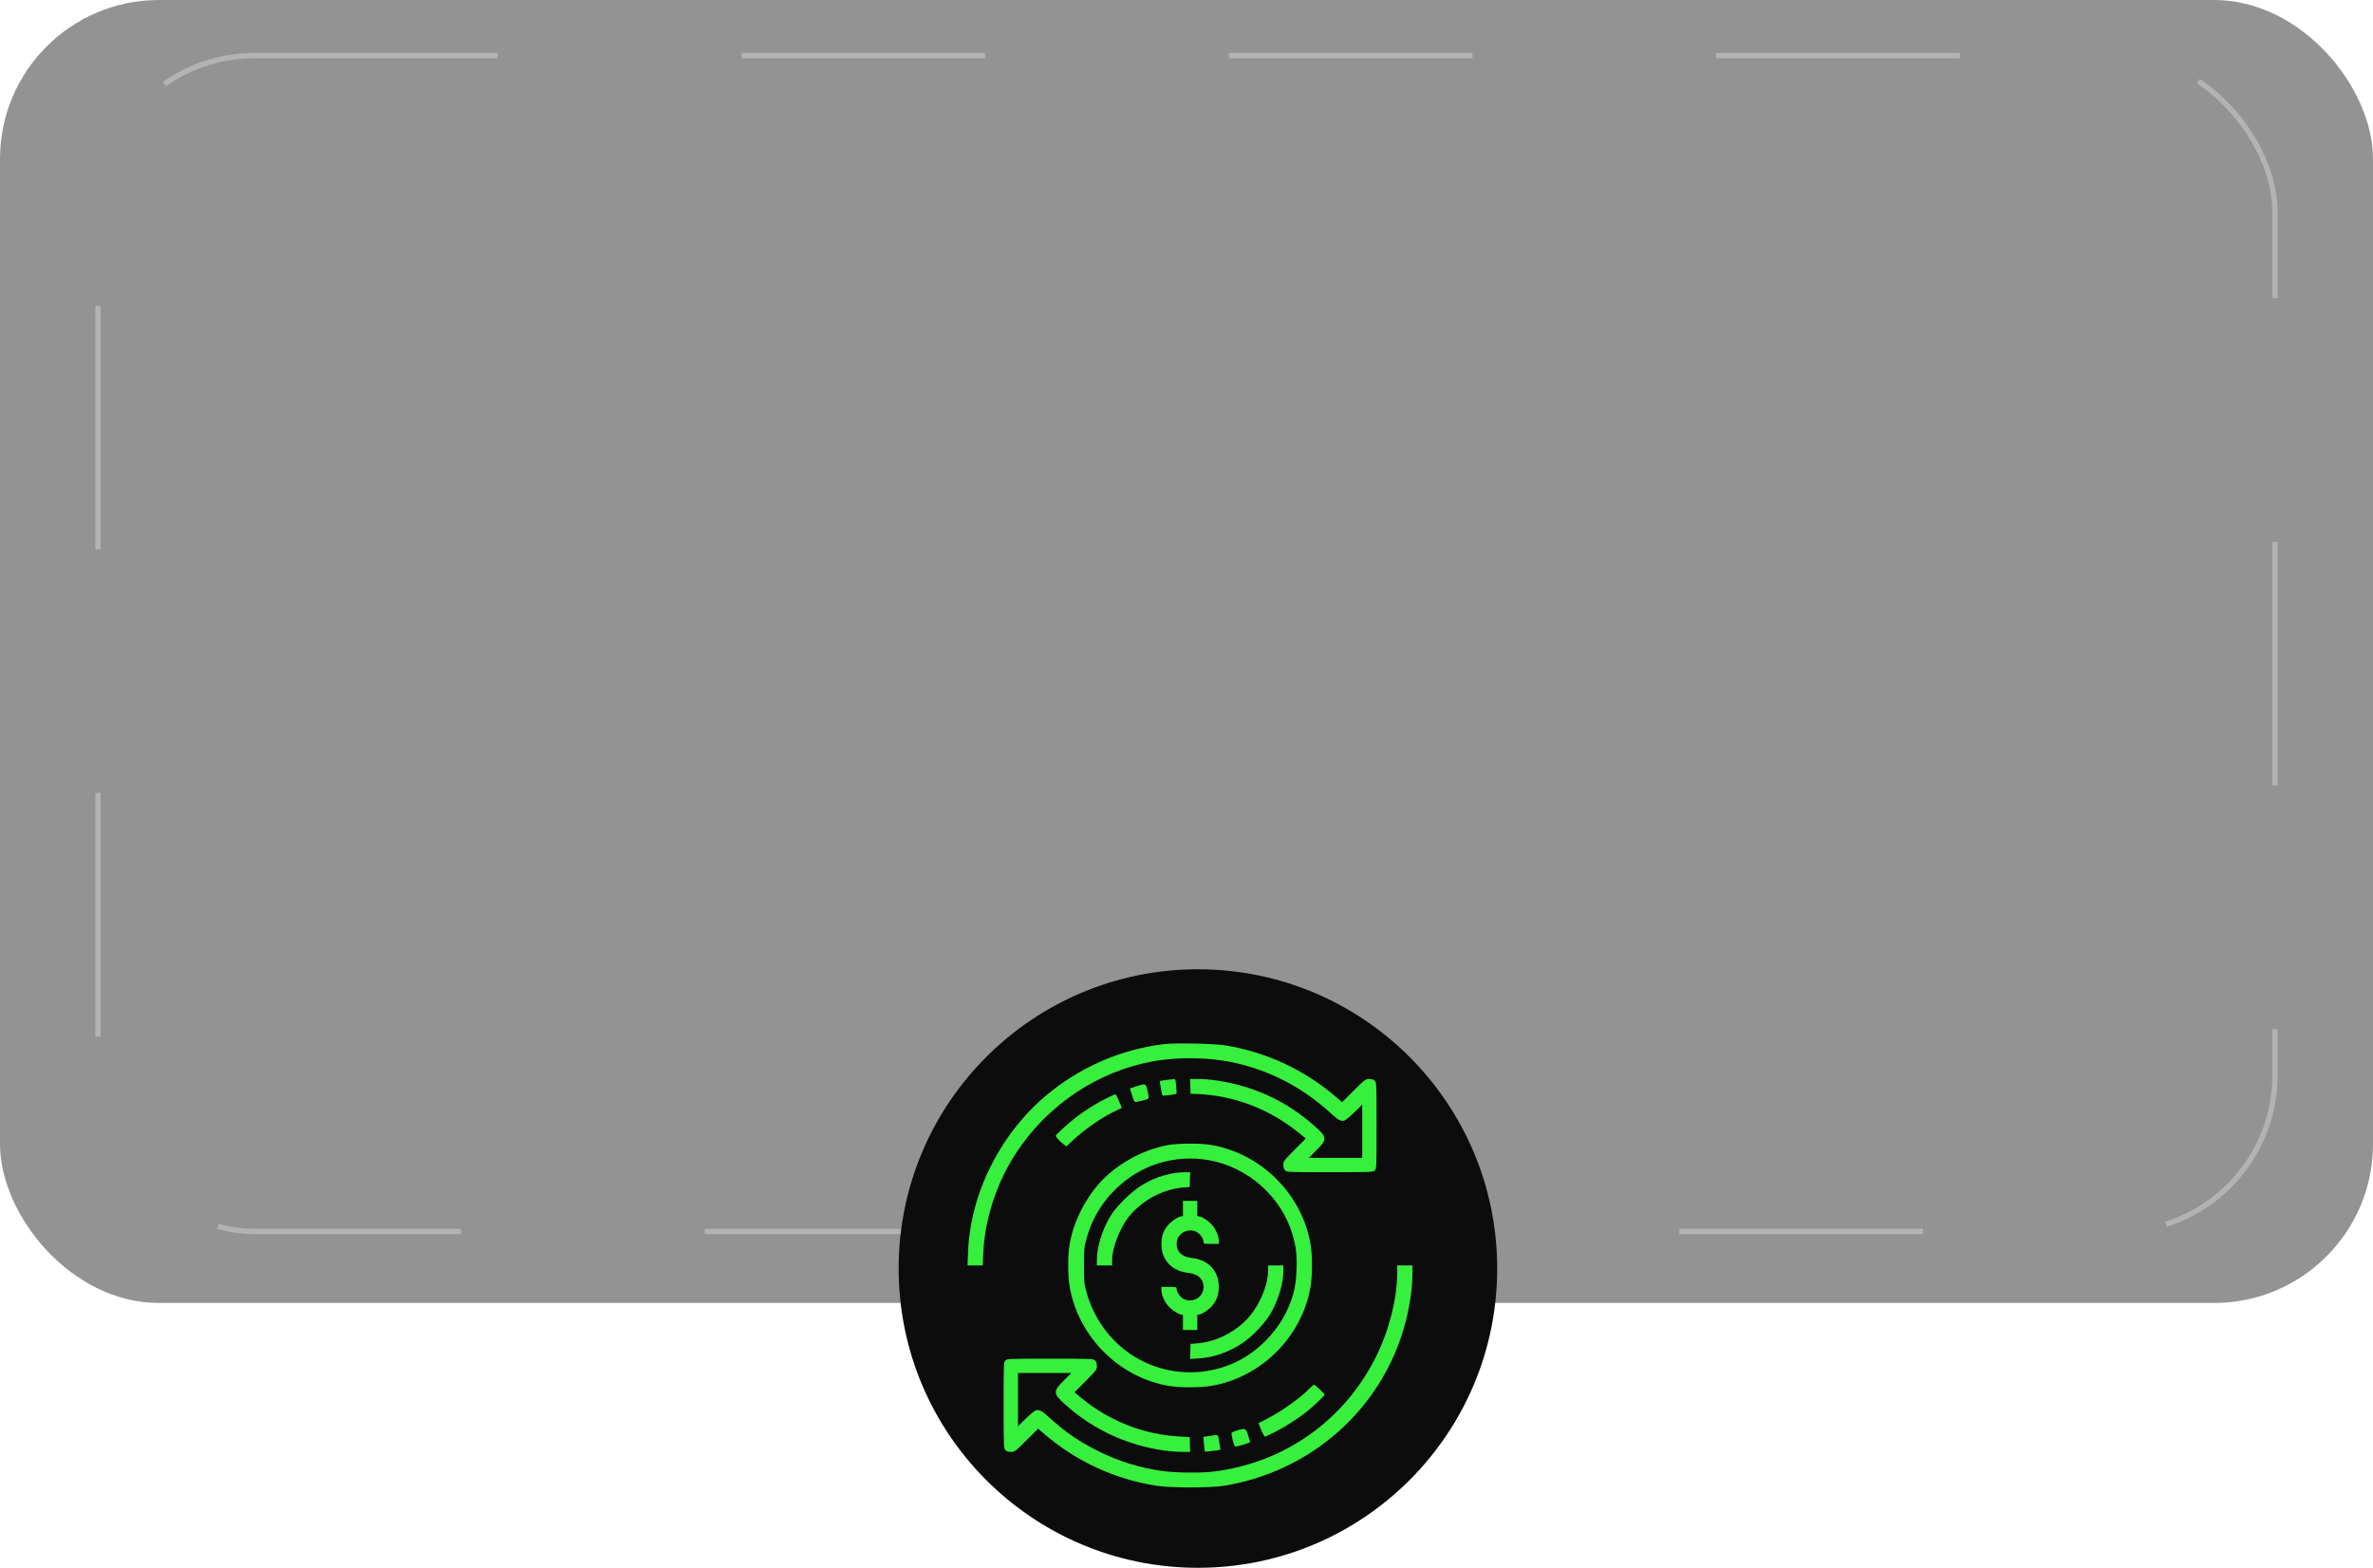 <?xml version="1.0" encoding="UTF-8"?> <svg xmlns="http://www.w3.org/2000/svg" width="448" height="296" viewBox="0 0 448 296" fill="none"> <g filter="url(#filter0_b_53_39)"> <rect width="448" height="246" rx="30" fill="#292929" fill-opacity="0.5"></rect> </g> <g opacity="0.3" filter="url(#filter1_b_53_39)"> <rect x="18.5" y="10.5" width="411" height="222" rx="29.5" stroke="white" stroke-dasharray="46 46"></rect> </g> <circle cx="226.157" cy="239.5" r="56.5" fill="#0C0C0C"></circle> <path d="M219.774 197.127C211.616 198.108 203.847 201.493 197.517 206.808C188.767 214.17 183.181 225.375 182.758 236.41L182.657 238.915H184.095H185.534L185.636 236.579C185.906 230.114 188.225 223.107 191.949 217.505C197.873 208.551 207.181 202.34 217.523 200.41C222.414 199.496 228.389 199.598 233.128 200.664C239.932 202.187 245.889 205.318 251.238 210.176C252.643 211.462 253.15 211.733 253.777 211.581C254.014 211.513 254.877 210.819 255.689 210.007L257.179 208.551V213.578V218.605H252.152H247.108L248.496 217.2C250.578 215.118 250.561 214.729 248.377 212.766C242.995 207.925 236.801 205.031 229.574 203.981C228.575 203.829 227.069 203.711 226.222 203.711H224.665L224.716 205.098L224.767 206.503L225.867 206.537C232.992 206.808 239.712 209.38 245.382 214.018L246.516 214.949L244.4 217.081C242.369 219.129 242.284 219.248 242.284 219.925C242.284 220.416 242.386 220.737 242.623 220.974C242.944 221.296 243.181 221.313 251.086 221.313C258.99 221.313 259.227 221.296 259.548 220.974C259.87 220.653 259.887 220.416 259.887 212.512C259.887 204.608 259.87 204.371 259.548 204.049C259.311 203.812 258.99 203.711 258.499 203.711C257.822 203.711 257.703 203.795 255.588 205.894L253.37 208.094L252.27 207.146C246.296 201.984 239.069 198.616 231.283 197.364C229.218 197.025 221.822 196.873 219.774 197.127Z" fill="#37EF3D"></path> <path d="M220.214 203.896C219.571 203.98 219.012 204.082 218.978 204.099C218.911 204.167 219.368 206.739 219.469 206.841C219.554 206.942 221.991 206.621 222.109 206.502C222.143 206.468 222.126 205.825 222.059 205.081C221.957 203.964 221.889 203.71 221.652 203.727C221.5 203.743 220.857 203.828 220.214 203.896Z" fill="#37EF3D"></path> <path d="M214.527 205.098C213.918 205.284 213.393 205.47 213.359 205.487C213.291 205.572 214.036 207.823 214.205 208.009C214.341 208.161 216.524 207.654 216.795 207.417C216.896 207.315 216.846 206.774 216.659 205.995C216.321 204.523 216.321 204.523 214.527 205.098Z" fill="#37EF3D"></path> <path d="M208.688 207.45C206.843 208.398 204.693 209.735 203.102 210.971C201.918 211.885 199.413 214.153 199.311 214.406C199.243 214.593 200.157 215.574 200.868 216.099L201.325 216.438L202.612 215.236C204.913 213.086 208.485 210.649 210.837 209.634C211.379 209.397 211.802 209.16 211.768 209.109C210.99 207.213 210.685 206.587 210.55 206.587C210.465 206.604 209.619 206.993 208.688 207.45Z" fill="#37EF3D"></path> <path d="M220.637 216.167C215.813 216.979 210.533 219.924 207.401 223.563C204.592 226.813 202.628 230.892 201.935 234.937C201.579 236.934 201.579 240.895 201.935 242.892C203.576 252.421 211.328 260.139 220.789 261.679C222.837 262 226.51 262 228.541 261.679C238.104 260.122 245.889 252.336 247.447 242.773C247.768 240.759 247.768 237.069 247.447 235.055C245.889 225.509 238.087 217.707 228.541 216.15C226.595 215.828 222.566 215.845 220.637 216.167ZM228.236 219.044C235.65 220.364 241.963 226 244.045 233.177C244.705 235.495 244.874 236.951 244.772 239.71C244.688 242.604 244.248 244.567 243.148 247.038C240.998 251.913 236.581 256.093 231.672 257.854C226.51 259.732 220.874 259.462 215.966 257.109C210.668 254.57 206.674 249.713 205.1 243.873C204.676 242.35 204.643 241.961 204.643 238.914C204.643 235.868 204.676 235.478 205.1 233.955C206.081 230.333 207.825 227.304 210.448 224.68C215.187 219.941 221.669 217.893 228.236 219.044Z" fill="#37EF3D"></path> <path d="M221.043 221.601C217.59 222.328 214.882 223.835 212.242 226.475C210.939 227.778 210.126 228.76 209.551 229.742C208.078 232.23 207.08 235.479 207.08 237.815V238.915H208.518H209.957V237.933C209.957 235.547 211.447 231.773 213.207 229.606C215.729 226.56 219.537 224.529 223.328 224.207L224.597 224.105L224.648 222.701L224.699 221.313L223.463 221.33C222.786 221.33 221.703 221.448 221.043 221.601Z" fill="#37EF3D"></path> <path d="M223.328 228.15V229.572L222.837 229.69C222.143 229.842 220.874 230.79 220.282 231.586C219.571 232.551 219.266 233.532 219.266 234.869C219.266 237.916 221.213 239.981 224.428 240.336C226.205 240.539 227.221 241.487 227.221 242.96C227.221 245.549 223.836 246.497 222.482 244.297C222.296 243.992 222.143 243.569 222.143 243.349C222.143 242.993 222.076 242.976 220.705 242.976H219.266V243.552C219.266 244.33 219.672 245.414 220.282 246.243C220.874 247.039 222.143 247.986 222.837 248.139L223.328 248.257V249.679V251.101H224.682H226.036V249.679V248.257L226.527 248.139C227.221 247.986 228.49 247.039 229.083 246.243C229.794 245.278 230.098 244.297 230.098 242.96C230.098 239.913 228.152 237.848 224.936 237.493C223.159 237.29 222.143 236.342 222.143 234.869C222.143 232.28 225.528 231.332 226.882 233.532C227.069 233.837 227.221 234.26 227.221 234.463C227.221 234.835 227.289 234.852 228.66 234.852H230.098V234.277C230.098 233.498 229.692 232.415 229.083 231.586C228.49 230.79 227.221 229.842 226.527 229.69L226.036 229.572V228.15V226.728H224.682H223.328V228.15Z" fill="#37EF3D"></path> <path d="M239.407 239.88C239.407 242.91 237.444 247.175 234.973 249.511C232.519 251.863 229.269 253.353 226.036 253.623L224.767 253.725L224.716 255.147L224.665 256.568L226.324 256.467C229.15 256.298 231.977 255.299 234.583 253.556C236.361 252.388 238.73 249.9 239.813 248.089C241.286 245.618 242.284 242.368 242.284 240.015V238.915H240.846H239.407V239.88Z" fill="#37EF3D"></path> <path d="M263.779 240.472C263.762 245.16 262.239 251.202 259.802 256.094C253.81 268.195 242.437 276.235 228.998 277.843C226.798 278.114 222.059 278.063 219.706 277.758C215.373 277.183 211.328 275.947 207.435 274.018C203.746 272.19 201.258 270.48 198.126 267.654C196.722 266.367 196.214 266.097 195.588 266.249C195.351 266.317 194.487 267.011 193.675 267.823L192.186 269.279V264.252V259.225H197.212H202.256L200.868 260.613C198.786 262.695 198.803 263.067 200.987 265.064C206.217 269.82 212.597 272.816 219.791 273.865C220.789 274.001 222.296 274.119 223.142 274.119H224.699L224.648 272.714L224.597 271.327L222.651 271.208C215.813 270.819 209.314 268.246 203.999 263.812L202.865 262.864L204.981 260.731C206.995 258.7 207.08 258.582 207.08 257.905C207.08 257.414 206.978 257.092 206.741 256.855C206.42 256.534 206.183 256.517 198.279 256.517C190.375 256.517 190.138 256.534 189.816 256.855C189.494 257.177 189.478 257.414 189.478 265.318C189.478 273.222 189.494 273.459 189.816 273.781C190.053 274.018 190.375 274.119 190.865 274.119C191.542 274.119 191.661 274.035 193.777 271.936L195.994 269.736L197.077 270.666C203.153 275.896 210.38 279.248 218.25 280.5C221.043 280.94 228.541 280.94 231.198 280.5C247.514 277.775 260.631 266.181 265.116 250.509C266.064 247.174 266.657 243.4 266.657 240.472V238.915H265.218H263.779V240.472Z" fill="#37EF3D"></path> <path d="M247.43 261.949C245.652 263.811 242.098 266.384 239.255 267.839L237.579 268.702L238.104 269.972C238.408 270.666 238.713 271.241 238.798 271.241C238.882 271.241 239.729 270.852 240.659 270.378C242.487 269.464 244.975 267.873 246.533 266.654C247.819 265.639 250.07 263.523 250.07 263.32C250.07 263.134 248.293 261.425 248.073 261.425C248.005 261.425 247.717 261.662 247.43 261.949Z" fill="#37EF3D"></path> <path d="M233.585 270.04C233.026 270.209 232.535 270.429 232.502 270.548C232.468 270.649 232.569 271.276 232.722 271.919C232.942 272.782 233.094 273.104 233.297 273.104C233.703 273.104 236.022 272.393 236.022 272.257C236.022 272.206 235.836 271.631 235.633 270.971C235.176 269.634 235.108 269.6 233.585 270.04Z" fill="#37EF3D"></path> <path d="M229.083 271.005C228.947 271.022 228.456 271.106 227.999 271.157L227.187 271.275L227.305 272.646C227.373 273.408 227.441 274.051 227.458 274.068C227.509 274.119 230.318 273.78 230.386 273.713C230.437 273.679 230.183 272.105 230.014 271.275C229.929 270.92 229.726 270.852 229.083 271.005Z" fill="#37EF3D"></path> <defs> <filter id="filter0_b_53_39" x="-50" y="-50" width="548" height="346" filterUnits="userSpaceOnUse" color-interpolation-filters="sRGB"> <feFlood flood-opacity="0" result="BackgroundImageFix"></feFlood> <feGaussianBlur in="BackgroundImageFix" stdDeviation="25"></feGaussianBlur> <feComposite in2="SourceAlpha" operator="in" result="effect1_backgroundBlur_53_39"></feComposite> <feBlend mode="normal" in="SourceGraphic" in2="effect1_backgroundBlur_53_39" result="shape"></feBlend> </filter> <filter id="filter1_b_53_39" x="-32" y="-40" width="512" height="323" filterUnits="userSpaceOnUse" color-interpolation-filters="sRGB"> <feFlood flood-opacity="0" result="BackgroundImageFix"></feFlood> <feGaussianBlur in="BackgroundImageFix" stdDeviation="25"></feGaussianBlur> <feComposite in2="SourceAlpha" operator="in" result="effect1_backgroundBlur_53_39"></feComposite> <feBlend mode="normal" in="SourceGraphic" in2="effect1_backgroundBlur_53_39" result="shape"></feBlend> </filter> </defs> </svg> 